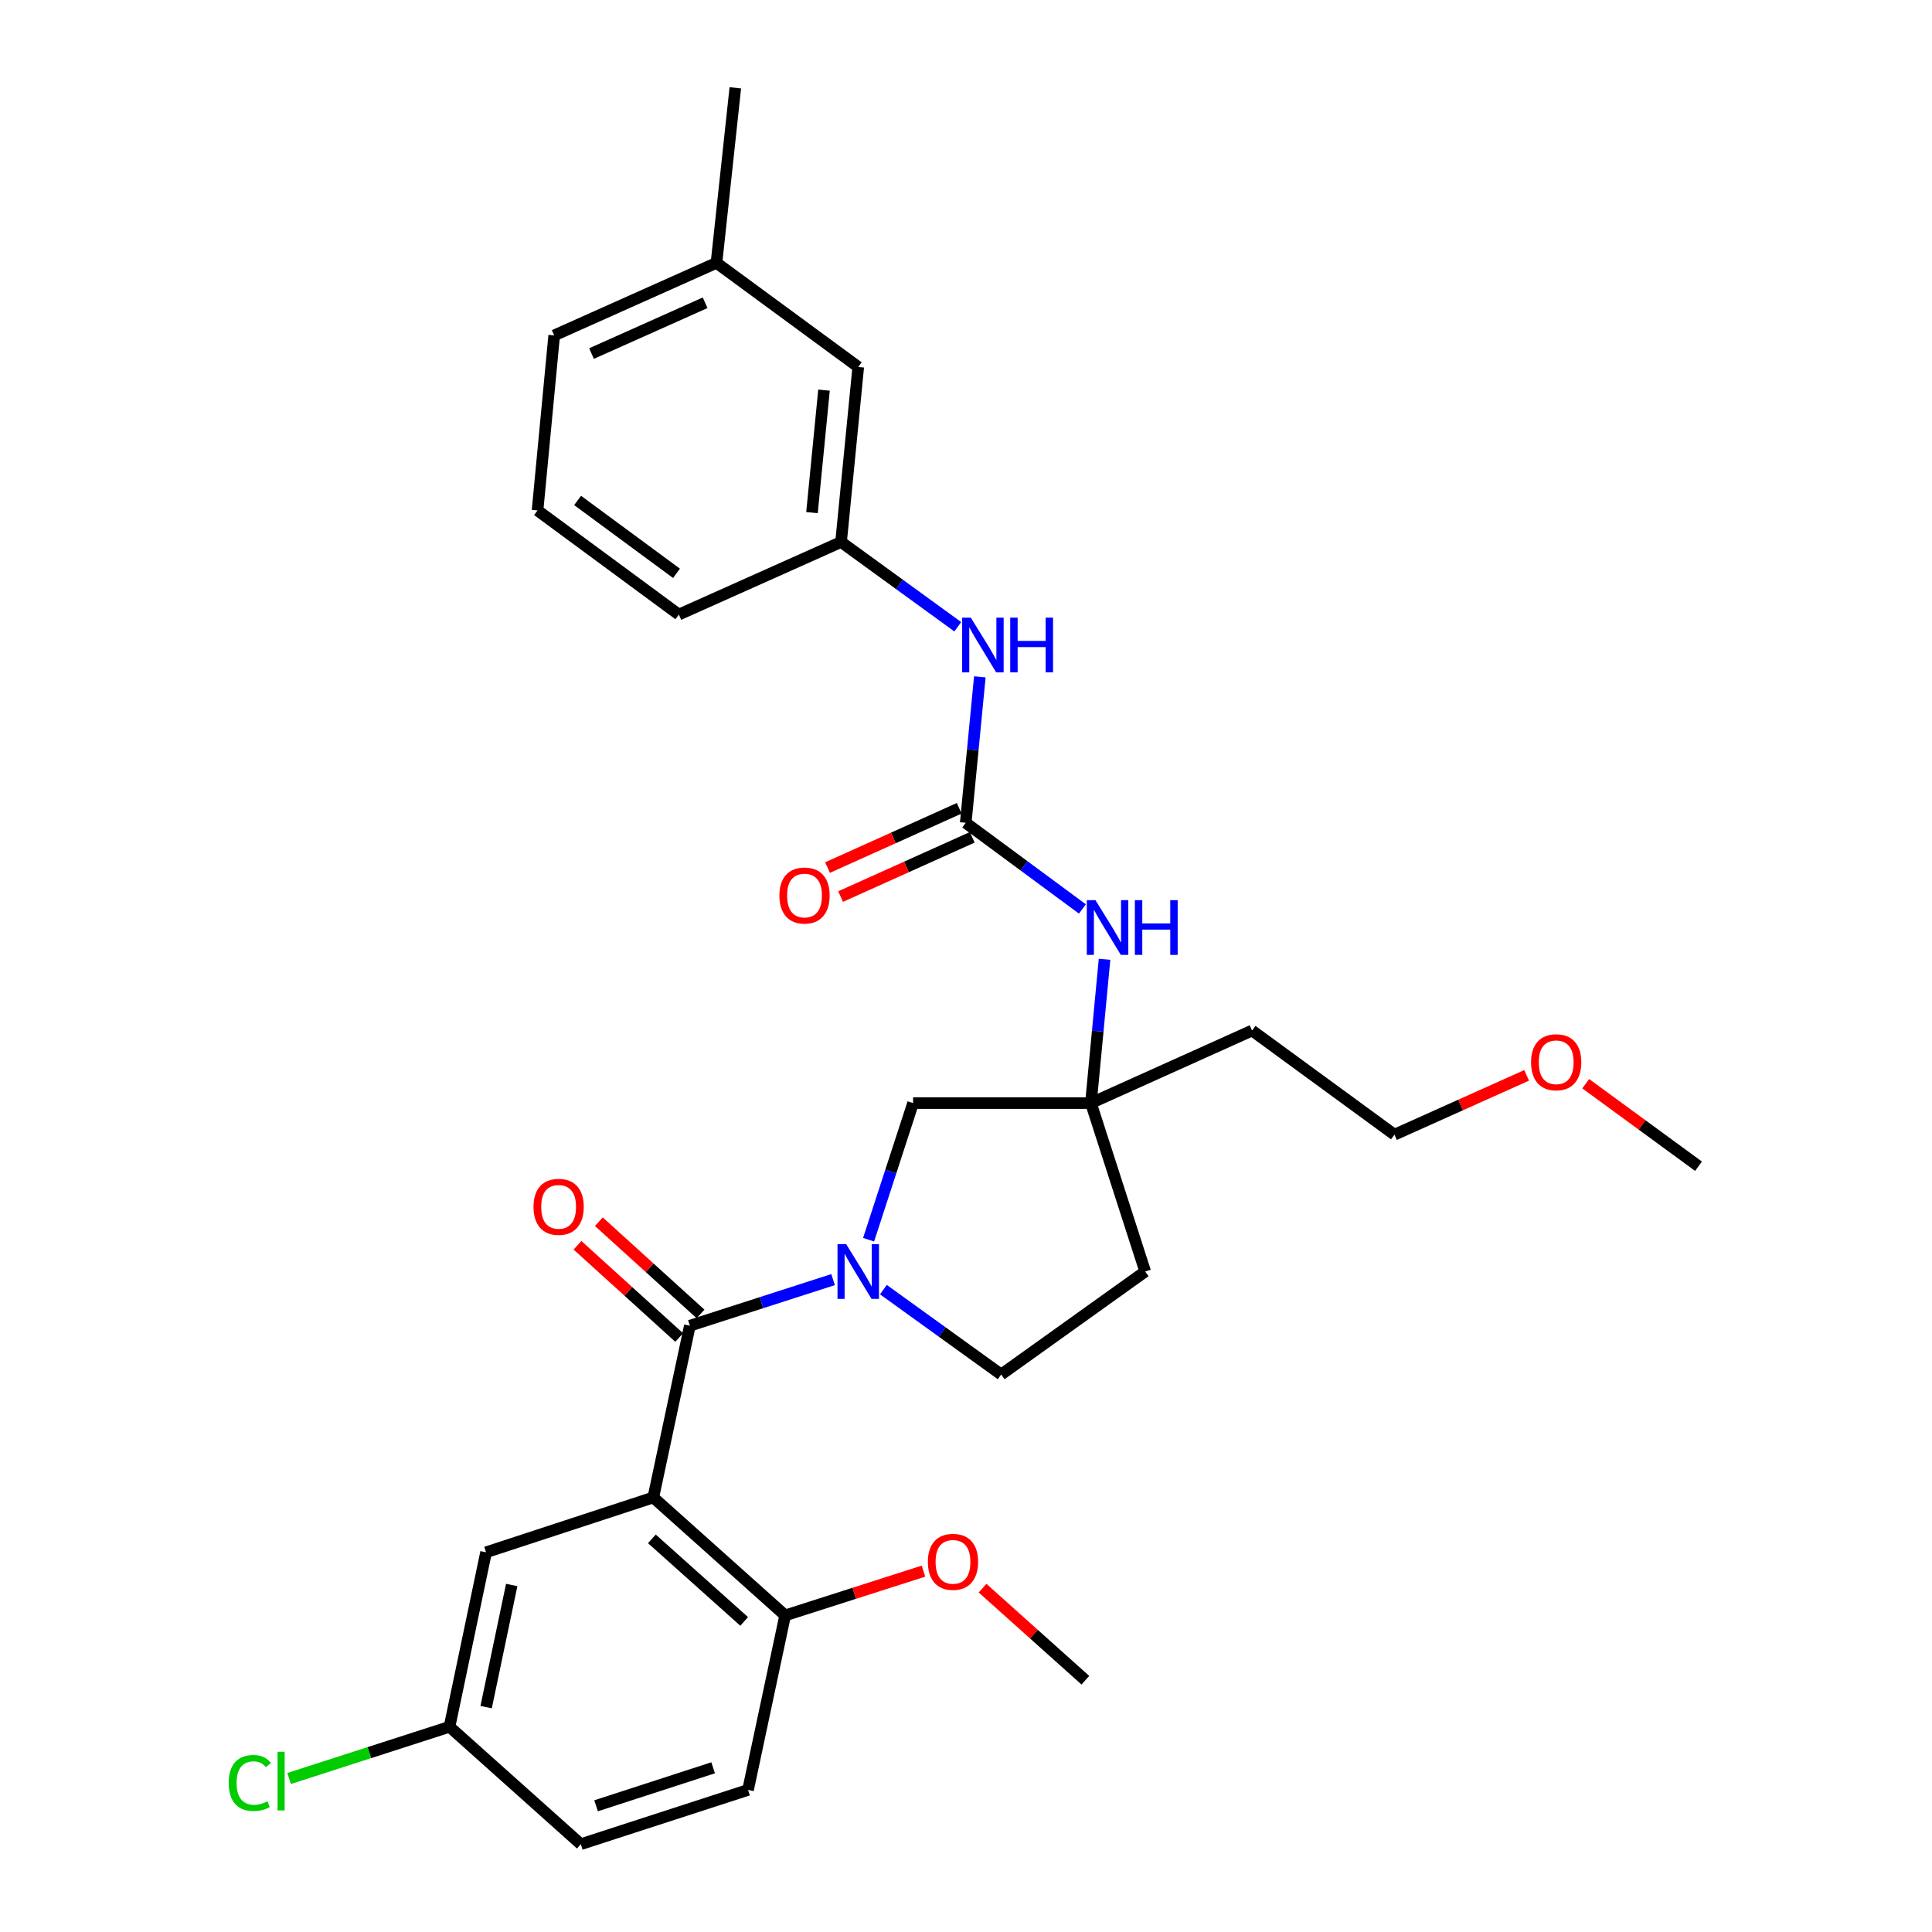 <?xml version='1.0' encoding='iso-8859-1'?>
<svg version='1.1' baseProfile='full'
              xmlns='http://www.w3.org/2000/svg'
                      xmlns:rdkit='http://www.rdkit.org/xml'
                      xmlns:xlink='http://www.w3.org/1999/xlink'
                  xml:space='preserve'
width='1000px' height='1000px' viewBox='0 0 1000 1000'>
<!-- END OF HEADER -->
<rect style='opacity:1.0;fill:#FFFFFF;stroke:none' width='1000' height='1000' x='0' y='0'> </rect>
<path class='bond-0' d='M 357.071,686.192 L 338.154,775.085' style='fill:none;fill-rule:evenodd;stroke:#000000;stroke-width:6px;stroke-linecap:butt;stroke-linejoin:miter;stroke-opacity:1' />
<path class='bond-1' d='M 357.071,686.192 L 394.134,674.258' style='fill:none;fill-rule:evenodd;stroke:#000000;stroke-width:6px;stroke-linecap:butt;stroke-linejoin:miter;stroke-opacity:1' />
<path class='bond-1' d='M 394.134,674.258 L 431.197,662.324' style='fill:none;fill-rule:evenodd;stroke:#0000FF;stroke-width:6px;stroke-linecap:butt;stroke-linejoin:miter;stroke-opacity:1' />
<path class='bond-10' d='M 362.602,680.095 L 336.285,656.223' style='fill:none;fill-rule:evenodd;stroke:#000000;stroke-width:6px;stroke-linecap:butt;stroke-linejoin:miter;stroke-opacity:1' />
<path class='bond-10' d='M 336.285,656.223 L 309.967,632.351' style='fill:none;fill-rule:evenodd;stroke:#FF0000;stroke-width:6px;stroke-linecap:butt;stroke-linejoin:miter;stroke-opacity:1' />
<path class='bond-10' d='M 351.54,692.29 L 325.222,668.418' style='fill:none;fill-rule:evenodd;stroke:#000000;stroke-width:6px;stroke-linecap:butt;stroke-linejoin:miter;stroke-opacity:1' />
<path class='bond-10' d='M 325.222,668.418 L 298.905,644.546' style='fill:none;fill-rule:evenodd;stroke:#FF0000;stroke-width:6px;stroke-linecap:butt;stroke-linejoin:miter;stroke-opacity:1' />
<path class='bond-7' d='M 338.154,775.085 L 406.393,836.134' style='fill:none;fill-rule:evenodd;stroke:#000000;stroke-width:6px;stroke-linecap:butt;stroke-linejoin:miter;stroke-opacity:1' />
<path class='bond-7' d='M 337.412,796.514 L 385.179,839.248' style='fill:none;fill-rule:evenodd;stroke:#000000;stroke-width:6px;stroke-linecap:butt;stroke-linejoin:miter;stroke-opacity:1' />
<path class='bond-8' d='M 338.154,775.085 L 251.585,803.469' style='fill:none;fill-rule:evenodd;stroke:#000000;stroke-width:6px;stroke-linecap:butt;stroke-linejoin:miter;stroke-opacity:1' />
<path class='bond-5' d='M 449.583,641.677 L 461.097,606.321' style='fill:none;fill-rule:evenodd;stroke:#0000FF;stroke-width:6px;stroke-linecap:butt;stroke-linejoin:miter;stroke-opacity:1' />
<path class='bond-5' d='M 461.097,606.321 L 472.61,570.964' style='fill:none;fill-rule:evenodd;stroke:#000000;stroke-width:6px;stroke-linecap:butt;stroke-linejoin:miter;stroke-opacity:1' />
<path class='bond-9' d='M 457.246,667.512 L 487.727,689.48' style='fill:none;fill-rule:evenodd;stroke:#0000FF;stroke-width:6px;stroke-linecap:butt;stroke-linejoin:miter;stroke-opacity:1' />
<path class='bond-9' d='M 487.727,689.48 L 518.209,711.448' style='fill:none;fill-rule:evenodd;stroke:#000000;stroke-width:6px;stroke-linecap:butt;stroke-linejoin:miter;stroke-opacity:1' />
<path class='bond-2' d='M 499.86,425.88 L 530.052,448.175' style='fill:none;fill-rule:evenodd;stroke:#000000;stroke-width:6px;stroke-linecap:butt;stroke-linejoin:miter;stroke-opacity:1' />
<path class='bond-2' d='M 530.052,448.175 L 560.245,470.471' style='fill:none;fill-rule:evenodd;stroke:#0000FF;stroke-width:6px;stroke-linecap:butt;stroke-linejoin:miter;stroke-opacity:1' />
<path class='bond-6' d='M 499.86,425.88 L 503.509,388.105' style='fill:none;fill-rule:evenodd;stroke:#000000;stroke-width:6px;stroke-linecap:butt;stroke-linejoin:miter;stroke-opacity:1' />
<path class='bond-6' d='M 503.509,388.105 L 507.159,350.33' style='fill:none;fill-rule:evenodd;stroke:#0000FF;stroke-width:6px;stroke-linecap:butt;stroke-linejoin:miter;stroke-opacity:1' />
<path class='bond-11' d='M 496.48,418.373 L 462.404,433.711' style='fill:none;fill-rule:evenodd;stroke:#000000;stroke-width:6px;stroke-linecap:butt;stroke-linejoin:miter;stroke-opacity:1' />
<path class='bond-11' d='M 462.404,433.711 L 428.327,449.05' style='fill:none;fill-rule:evenodd;stroke:#FF0000;stroke-width:6px;stroke-linecap:butt;stroke-linejoin:miter;stroke-opacity:1' />
<path class='bond-11' d='M 503.239,433.387 L 469.162,448.726' style='fill:none;fill-rule:evenodd;stroke:#000000;stroke-width:6px;stroke-linecap:butt;stroke-linejoin:miter;stroke-opacity:1' />
<path class='bond-11' d='M 469.162,448.726 L 435.085,464.064' style='fill:none;fill-rule:evenodd;stroke:#FF0000;stroke-width:6px;stroke-linecap:butt;stroke-linejoin:miter;stroke-opacity:1' />
<path class='bond-3' d='M 564.659,570.964 L 472.61,570.964' style='fill:none;fill-rule:evenodd;stroke:#000000;stroke-width:6px;stroke-linecap:butt;stroke-linejoin:miter;stroke-opacity:1' />
<path class='bond-4' d='M 564.659,570.964 L 568.184,533.746' style='fill:none;fill-rule:evenodd;stroke:#000000;stroke-width:6px;stroke-linecap:butt;stroke-linejoin:miter;stroke-opacity:1' />
<path class='bond-4' d='M 568.184,533.746 L 571.709,496.529' style='fill:none;fill-rule:evenodd;stroke:#0000FF;stroke-width:6px;stroke-linecap:butt;stroke-linejoin:miter;stroke-opacity:1' />
<path class='bond-16' d='M 564.659,570.964 L 648.063,533.406' style='fill:none;fill-rule:evenodd;stroke:#000000;stroke-width:6px;stroke-linecap:butt;stroke-linejoin:miter;stroke-opacity:1' />
<path class='bond-30' d='M 564.659,570.964 L 592.75,658.129' style='fill:none;fill-rule:evenodd;stroke:#000000;stroke-width:6px;stroke-linecap:butt;stroke-linejoin:miter;stroke-opacity:1' />
<path class='bond-13' d='M 495.742,324.411 L 465.539,302.475' style='fill:none;fill-rule:evenodd;stroke:#0000FF;stroke-width:6px;stroke-linecap:butt;stroke-linejoin:miter;stroke-opacity:1' />
<path class='bond-13' d='M 465.539,302.475 L 435.335,280.539' style='fill:none;fill-rule:evenodd;stroke:#000000;stroke-width:6px;stroke-linecap:butt;stroke-linejoin:miter;stroke-opacity:1' />
<path class='bond-14' d='M 406.393,836.134 L 387.184,926.454' style='fill:none;fill-rule:evenodd;stroke:#000000;stroke-width:6px;stroke-linecap:butt;stroke-linejoin:miter;stroke-opacity:1' />
<path class='bond-20' d='M 406.393,836.134 L 442.188,824.676' style='fill:none;fill-rule:evenodd;stroke:#000000;stroke-width:6px;stroke-linecap:butt;stroke-linejoin:miter;stroke-opacity:1' />
<path class='bond-20' d='M 442.188,824.676 L 477.984,813.218' style='fill:none;fill-rule:evenodd;stroke:#FF0000;stroke-width:6px;stroke-linecap:butt;stroke-linejoin:miter;stroke-opacity:1' />
<path class='bond-15' d='M 251.585,803.469 L 232.668,893.78' style='fill:none;fill-rule:evenodd;stroke:#000000;stroke-width:6px;stroke-linecap:butt;stroke-linejoin:miter;stroke-opacity:1' />
<path class='bond-15' d='M 264.863,820.392 L 251.621,883.609' style='fill:none;fill-rule:evenodd;stroke:#000000;stroke-width:6px;stroke-linecap:butt;stroke-linejoin:miter;stroke-opacity:1' />
<path class='bond-12' d='M 518.209,711.448 L 592.75,658.129' style='fill:none;fill-rule:evenodd;stroke:#000000;stroke-width:6px;stroke-linecap:butt;stroke-linejoin:miter;stroke-opacity:1' />
<path class='bond-17' d='M 435.335,280.539 L 444.226,189.945' style='fill:none;fill-rule:evenodd;stroke:#000000;stroke-width:6px;stroke-linecap:butt;stroke-linejoin:miter;stroke-opacity:1' />
<path class='bond-17' d='M 420.282,265.342 L 426.506,201.926' style='fill:none;fill-rule:evenodd;stroke:#000000;stroke-width:6px;stroke-linecap:butt;stroke-linejoin:miter;stroke-opacity:1' />
<path class='bond-24' d='M 435.335,280.539 L 351.363,318.098' style='fill:none;fill-rule:evenodd;stroke:#000000;stroke-width:6px;stroke-linecap:butt;stroke-linejoin:miter;stroke-opacity:1' />
<path class='bond-31' d='M 387.184,926.454 L 300.623,954.545' style='fill:none;fill-rule:evenodd;stroke:#000000;stroke-width:6px;stroke-linecap:butt;stroke-linejoin:miter;stroke-opacity:1' />
<path class='bond-31' d='M 369.117,915.007 L 308.525,934.671' style='fill:none;fill-rule:evenodd;stroke:#000000;stroke-width:6px;stroke-linecap:butt;stroke-linejoin:miter;stroke-opacity:1' />
<path class='bond-18' d='M 232.668,893.78 L 300.623,954.545' style='fill:none;fill-rule:evenodd;stroke:#000000;stroke-width:6px;stroke-linecap:butt;stroke-linejoin:miter;stroke-opacity:1' />
<path class='bond-19' d='M 232.668,893.78 L 191.151,907.165' style='fill:none;fill-rule:evenodd;stroke:#000000;stroke-width:6px;stroke-linecap:butt;stroke-linejoin:miter;stroke-opacity:1' />
<path class='bond-19' d='M 191.151,907.165 L 149.634,920.549' style='fill:none;fill-rule:evenodd;stroke:#00CC00;stroke-width:6px;stroke-linecap:butt;stroke-linejoin:miter;stroke-opacity:1' />
<path class='bond-25' d='M 648.063,533.406 L 721.763,587.301' style='fill:none;fill-rule:evenodd;stroke:#000000;stroke-width:6px;stroke-linecap:butt;stroke-linejoin:miter;stroke-opacity:1' />
<path class='bond-21' d='M 444.226,189.945 L 370.847,136.049' style='fill:none;fill-rule:evenodd;stroke:#000000;stroke-width:6px;stroke-linecap:butt;stroke-linejoin:miter;stroke-opacity:1' />
<path class='bond-28' d='M 508.564,822.027 L 535.175,845.857' style='fill:none;fill-rule:evenodd;stroke:#FF0000;stroke-width:6px;stroke-linecap:butt;stroke-linejoin:miter;stroke-opacity:1' />
<path class='bond-28' d='M 535.175,845.857 L 561.786,869.686' style='fill:none;fill-rule:evenodd;stroke:#000000;stroke-width:6px;stroke-linecap:butt;stroke-linejoin:miter;stroke-opacity:1' />
<path class='bond-27' d='M 370.847,136.049 L 380.598,45.455' style='fill:none;fill-rule:evenodd;stroke:#000000;stroke-width:6px;stroke-linecap:butt;stroke-linejoin:miter;stroke-opacity:1' />
<path class='bond-32' d='M 370.847,136.049 L 286.847,173.608' style='fill:none;fill-rule:evenodd;stroke:#000000;stroke-width:6px;stroke-linecap:butt;stroke-linejoin:miter;stroke-opacity:1' />
<path class='bond-32' d='M 364.968,156.714 L 306.168,183.005' style='fill:none;fill-rule:evenodd;stroke:#000000;stroke-width:6px;stroke-linecap:butt;stroke-linejoin:miter;stroke-opacity:1' />
<path class='bond-22' d='M 790.185,556.604 L 755.974,571.953' style='fill:none;fill-rule:evenodd;stroke:#FF0000;stroke-width:6px;stroke-linecap:butt;stroke-linejoin:miter;stroke-opacity:1' />
<path class='bond-22' d='M 755.974,571.953 L 721.763,587.301' style='fill:none;fill-rule:evenodd;stroke:#000000;stroke-width:6px;stroke-linecap:butt;stroke-linejoin:miter;stroke-opacity:1' />
<path class='bond-29' d='M 820.761,560.923 L 849.956,582.28' style='fill:none;fill-rule:evenodd;stroke:#FF0000;stroke-width:6px;stroke-linecap:butt;stroke-linejoin:miter;stroke-opacity:1' />
<path class='bond-29' d='M 849.956,582.28 L 879.151,603.638' style='fill:none;fill-rule:evenodd;stroke:#000000;stroke-width:6px;stroke-linecap:butt;stroke-linejoin:miter;stroke-opacity:1' />
<path class='bond-23' d='M 278.231,264.202 L 351.363,318.098' style='fill:none;fill-rule:evenodd;stroke:#000000;stroke-width:6px;stroke-linecap:butt;stroke-linejoin:miter;stroke-opacity:1' />
<path class='bond-23' d='M 298.969,259.032 L 350.161,296.759' style='fill:none;fill-rule:evenodd;stroke:#000000;stroke-width:6px;stroke-linecap:butt;stroke-linejoin:miter;stroke-opacity:1' />
<path class='bond-26' d='M 278.231,264.202 L 286.847,173.608' style='fill:none;fill-rule:evenodd;stroke:#000000;stroke-width:6px;stroke-linecap:butt;stroke-linejoin:miter;stroke-opacity:1' />
<path  class='atom-2' d='M 437.966 643.969
L 447.246 658.969
Q 448.166 660.449, 449.646 663.129
Q 451.126 665.809, 451.206 665.969
L 451.206 643.969
L 454.966 643.969
L 454.966 672.289
L 451.086 672.289
L 441.126 655.889
Q 439.966 653.969, 438.726 651.769
Q 437.526 649.569, 437.166 648.889
L 437.166 672.289
L 433.486 672.289
L 433.486 643.969
L 437.966 643.969
' fill='#0000FF'/>
<path  class='atom-5' d='M 567.006 465.926
L 576.286 480.926
Q 577.206 482.406, 578.686 485.086
Q 580.166 487.766, 580.246 487.926
L 580.246 465.926
L 584.006 465.926
L 584.006 494.246
L 580.126 494.246
L 570.166 477.846
Q 569.006 475.926, 567.766 473.726
Q 566.566 471.526, 566.206 470.846
L 566.206 494.246
L 562.526 494.246
L 562.526 465.926
L 567.006 465.926
' fill='#0000FF'/>
<path  class='atom-5' d='M 587.406 465.926
L 591.246 465.926
L 591.246 477.966
L 605.726 477.966
L 605.726 465.926
L 609.566 465.926
L 609.566 494.246
L 605.726 494.246
L 605.726 481.166
L 591.246 481.166
L 591.246 494.246
L 587.406 494.246
L 587.406 465.926
' fill='#0000FF'/>
<path  class='atom-7' d='M 502.491 319.698
L 511.771 334.698
Q 512.691 336.178, 514.171 338.858
Q 515.651 341.538, 515.731 341.698
L 515.731 319.698
L 519.491 319.698
L 519.491 348.018
L 515.611 348.018
L 505.651 331.618
Q 504.491 329.698, 503.251 327.498
Q 502.051 325.298, 501.691 324.618
L 501.691 348.018
L 498.011 348.018
L 498.011 319.698
L 502.491 319.698
' fill='#0000FF'/>
<path  class='atom-7' d='M 522.891 319.698
L 526.731 319.698
L 526.731 331.738
L 541.211 331.738
L 541.211 319.698
L 545.051 319.698
L 545.051 348.018
L 541.211 348.018
L 541.211 334.938
L 526.731 334.938
L 526.731 348.018
L 522.891 348.018
L 522.891 319.698
' fill='#0000FF'/>
<path  class='atom-11' d='M 276.143 624.656
Q 276.143 617.856, 279.503 614.056
Q 282.863 610.256, 289.143 610.256
Q 295.423 610.256, 298.783 614.056
Q 302.143 617.856, 302.143 624.656
Q 302.143 631.536, 298.743 635.456
Q 295.343 639.336, 289.143 639.336
Q 282.903 639.336, 279.503 635.456
Q 276.143 631.576, 276.143 624.656
M 289.143 636.136
Q 293.463 636.136, 295.783 633.256
Q 298.143 630.336, 298.143 624.656
Q 298.143 619.096, 295.783 616.296
Q 293.463 613.456, 289.143 613.456
Q 284.823 613.456, 282.463 616.256
Q 280.143 619.056, 280.143 624.656
Q 280.143 630.376, 282.463 633.256
Q 284.823 636.136, 289.143 636.136
' fill='#FF0000'/>
<path  class='atom-12' d='M 403.418 463.518
Q 403.418 456.718, 406.778 452.918
Q 410.138 449.118, 416.418 449.118
Q 422.698 449.118, 426.058 452.918
Q 429.418 456.718, 429.418 463.518
Q 429.418 470.398, 426.018 474.318
Q 422.618 478.198, 416.418 478.198
Q 410.178 478.198, 406.778 474.318
Q 403.418 470.438, 403.418 463.518
M 416.418 474.998
Q 420.738 474.998, 423.058 472.118
Q 425.418 469.198, 425.418 463.518
Q 425.418 457.958, 423.058 455.158
Q 420.738 452.318, 416.418 452.318
Q 412.098 452.318, 409.738 455.118
Q 407.418 457.918, 407.418 463.518
Q 407.418 469.238, 409.738 472.118
Q 412.098 474.998, 416.418 474.998
' fill='#FF0000'/>
<path  class='atom-20' d='M 118.384 922.861
Q 118.384 915.821, 121.664 912.141
Q 124.984 908.421, 131.264 908.421
Q 137.104 908.421, 140.224 912.541
L 137.584 914.701
Q 135.304 911.701, 131.264 911.701
Q 126.984 911.701, 124.704 914.581
Q 122.464 917.421, 122.464 922.861
Q 122.464 928.461, 124.784 931.341
Q 127.144 934.221, 131.704 934.221
Q 134.824 934.221, 138.464 932.341
L 139.584 935.341
Q 138.104 936.301, 135.864 936.861
Q 133.624 937.421, 131.144 937.421
Q 124.984 937.421, 121.664 933.661
Q 118.384 929.901, 118.384 922.861
' fill='#00CC00'/>
<path  class='atom-20' d='M 143.664 906.701
L 147.344 906.701
L 147.344 937.061
L 143.664 937.061
L 143.664 906.701
' fill='#00CC00'/>
<path  class='atom-21' d='M 480.264 808.407
Q 480.264 801.607, 483.624 797.807
Q 486.984 794.007, 493.264 794.007
Q 499.544 794.007, 502.904 797.807
Q 506.264 801.607, 506.264 808.407
Q 506.264 815.287, 502.864 819.207
Q 499.464 823.087, 493.264 823.087
Q 487.024 823.087, 483.624 819.207
Q 480.264 815.327, 480.264 808.407
M 493.264 819.887
Q 497.584 819.887, 499.904 817.007
Q 502.264 814.087, 502.264 808.407
Q 502.264 802.847, 499.904 800.047
Q 497.584 797.207, 493.264 797.207
Q 488.944 797.207, 486.584 800.007
Q 484.264 802.807, 484.264 808.407
Q 484.264 814.127, 486.584 817.007
Q 488.944 819.887, 493.264 819.887
' fill='#FF0000'/>
<path  class='atom-23' d='M 792.479 549.823
Q 792.479 543.023, 795.839 539.223
Q 799.199 535.423, 805.479 535.423
Q 811.759 535.423, 815.119 539.223
Q 818.479 543.023, 818.479 549.823
Q 818.479 556.703, 815.079 560.623
Q 811.679 564.503, 805.479 564.503
Q 799.239 564.503, 795.839 560.623
Q 792.479 556.743, 792.479 549.823
M 805.479 561.303
Q 809.799 561.303, 812.119 558.423
Q 814.479 555.503, 814.479 549.823
Q 814.479 544.263, 812.119 541.463
Q 809.799 538.623, 805.479 538.623
Q 801.159 538.623, 798.799 541.423
Q 796.479 544.223, 796.479 549.823
Q 796.479 555.543, 798.799 558.423
Q 801.159 561.303, 805.479 561.303
' fill='#FF0000'/>
</svg>
